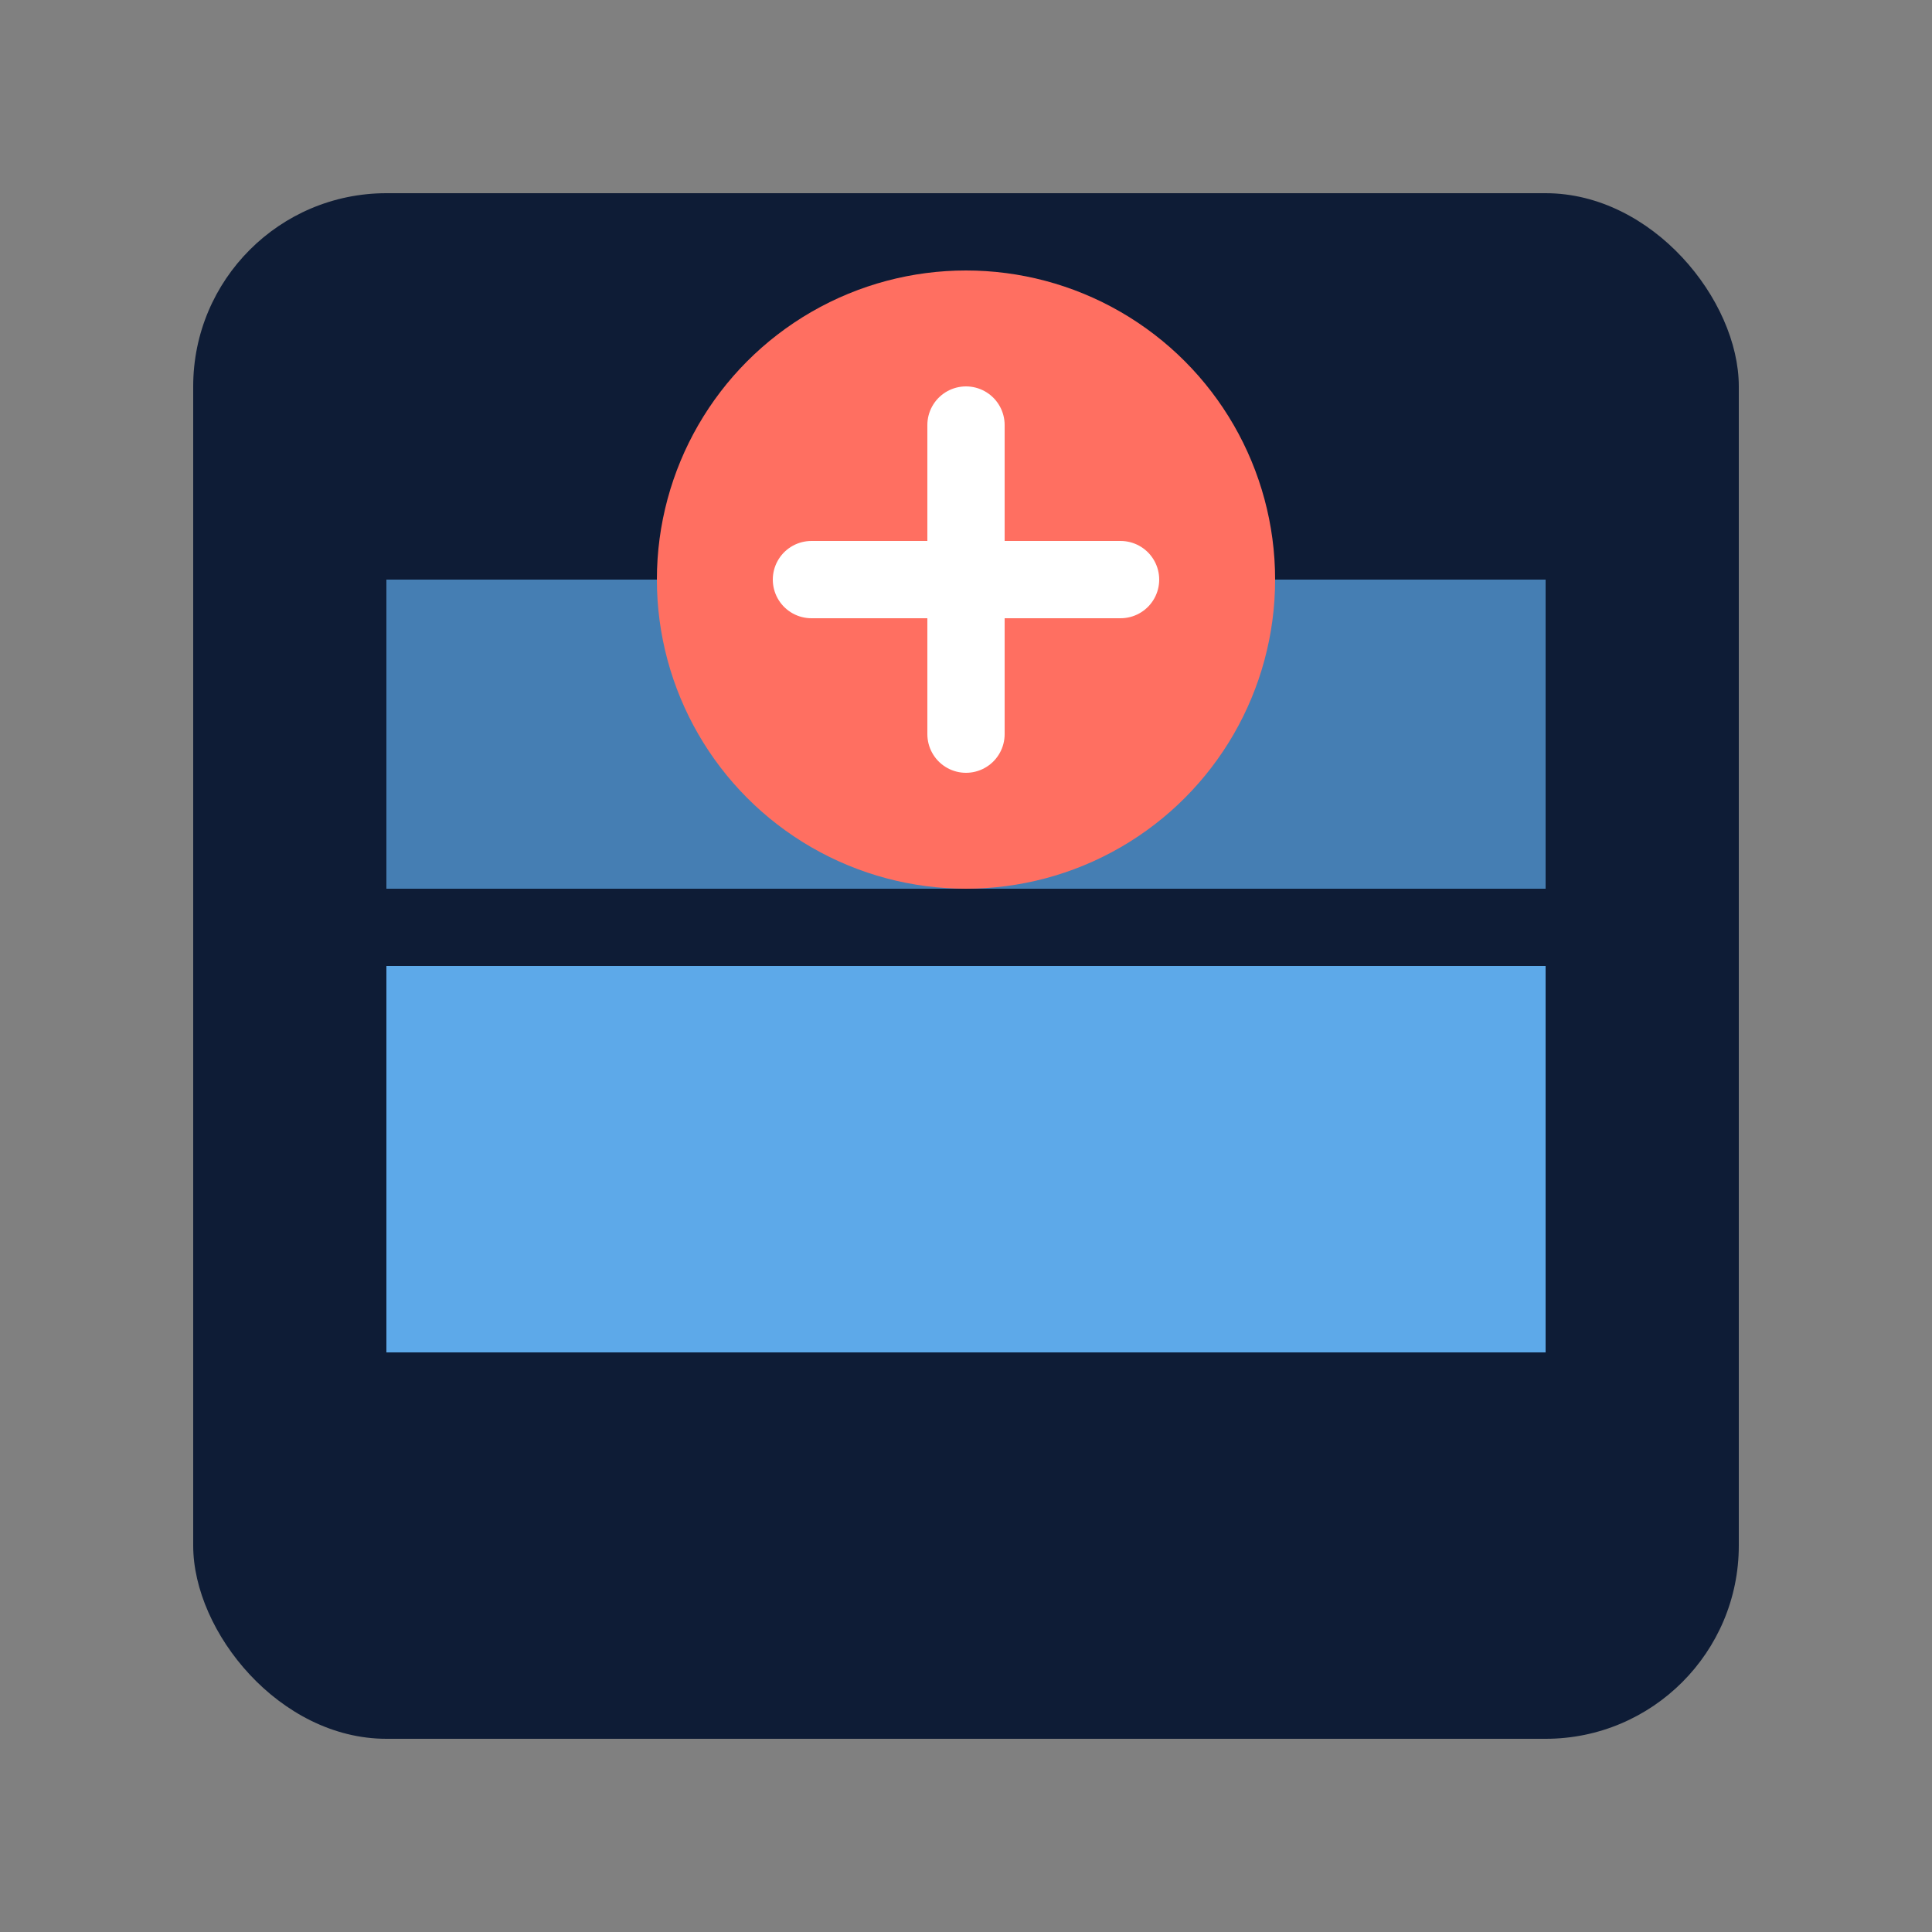 <svg xmlns="http://www.w3.org/2000/svg" viewBox="0 0 50 50" width="50" height="50">
  <rect x="0" y="0" width="50" height="50" fill="#808080" stroke="none"/>
  <!-- Background -->
  <rect x="5" y="5" width="40" height="40" rx="5" fill="#0E1C36"/>
  
  <!-- Accounting document shapes -->
  <rect x="10" y="25" width="30" height="10" fill="#5DA9E9"/>
  <rect x="10" y="15" width="30" height="8" fill="#5DA9E9" fill-opacity="0.7"/>
  
  <!-- Calculator/accounting symbol -->
  <circle cx="25" cy="15" r="8" fill="#FF6F61"/>
  <path d="M25 11 L25 19 M21 15 L29 15" stroke="#FFFFFF" stroke-width="2" stroke-linecap="round"/>
</svg> 